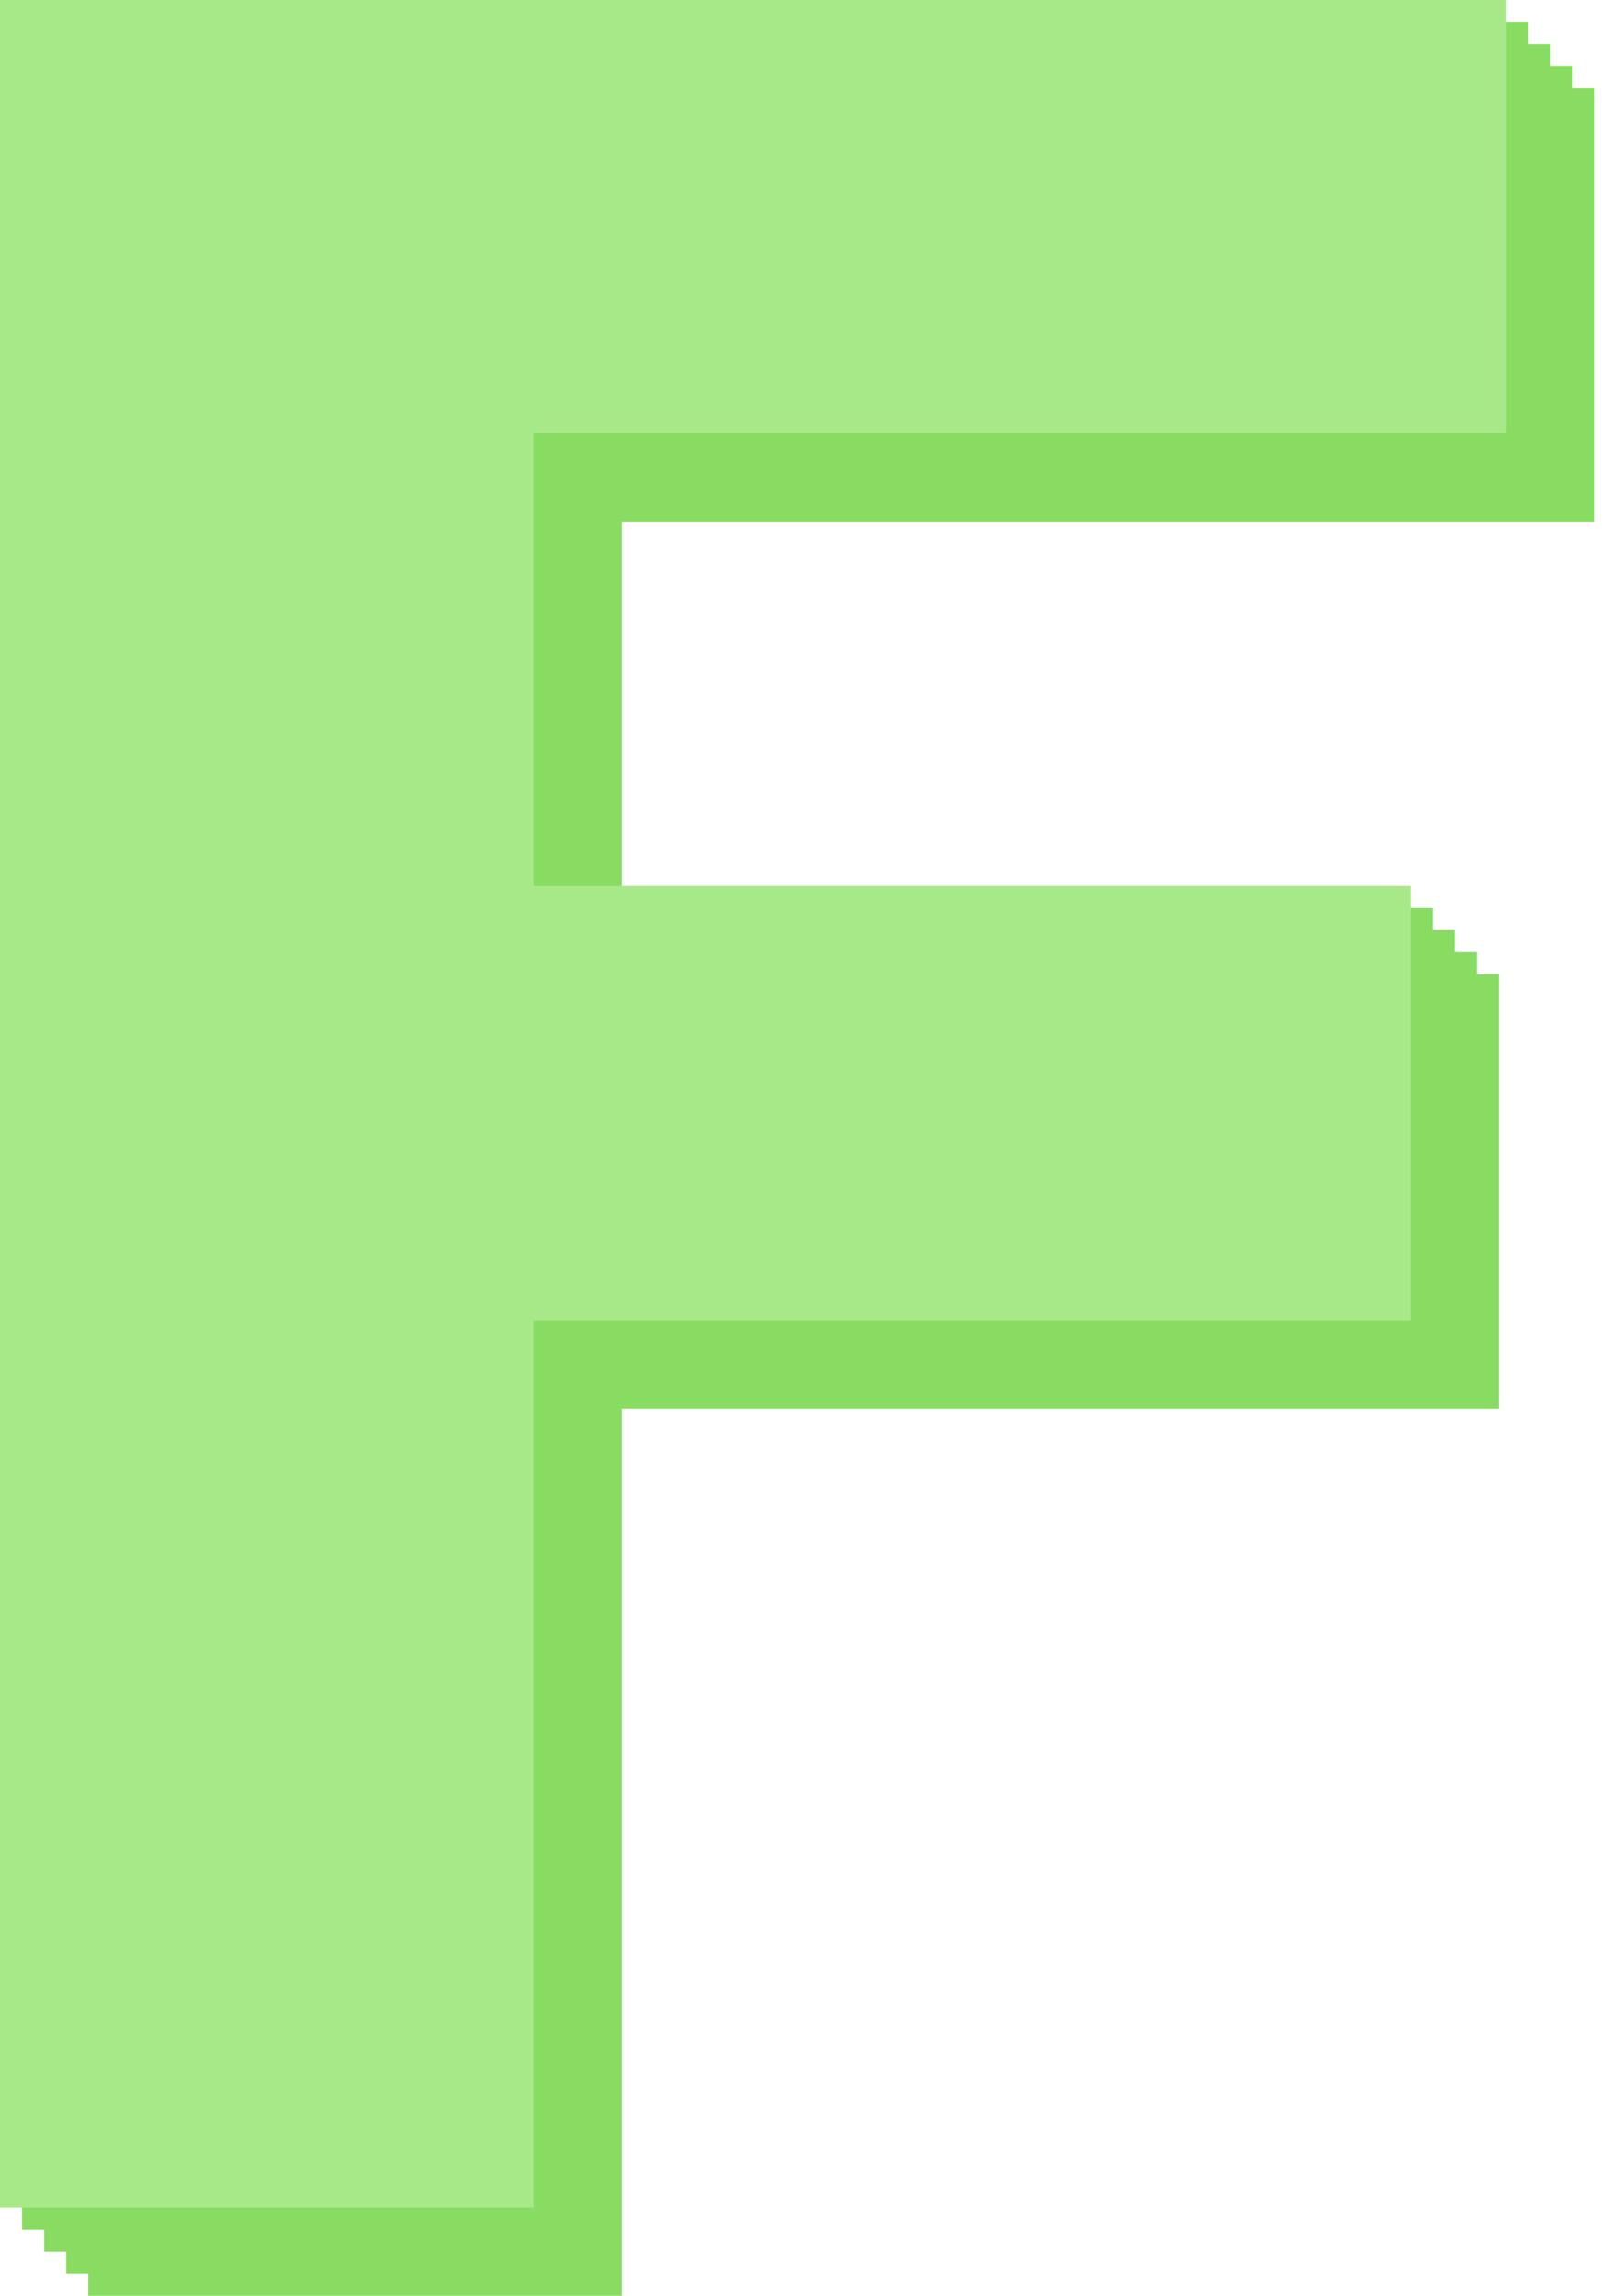 <svg width="73" height="104" viewBox="0 0 73 104" fill="none" xmlns="http://www.w3.org/2000/svg">
<path d="M4 104V4H72.262V23.629H28.17V44.137H67.916V63.815H28.17V104H4Z" fill="#88DC61"/>
<path d="M3 103V3H71.262V22.629H27.17V43.137H66.916V62.815H27.17V103H3Z" fill="#88DC61"/>
<path d="M2 102V2H70.262V21.629H26.17V42.137H65.916V61.815H26.17V102H2Z" fill="#88DC61"/>
<path d="M1 101V1H69.262V20.629H25.17V41.137H64.916V60.815H25.17V101H1Z" fill="#88DC61"/>
<path d="M0 100V0H68.262V19.629H24.17V40.137H63.916V59.815H24.17V100H0Z" fill="#A7E988"/>
</svg>
